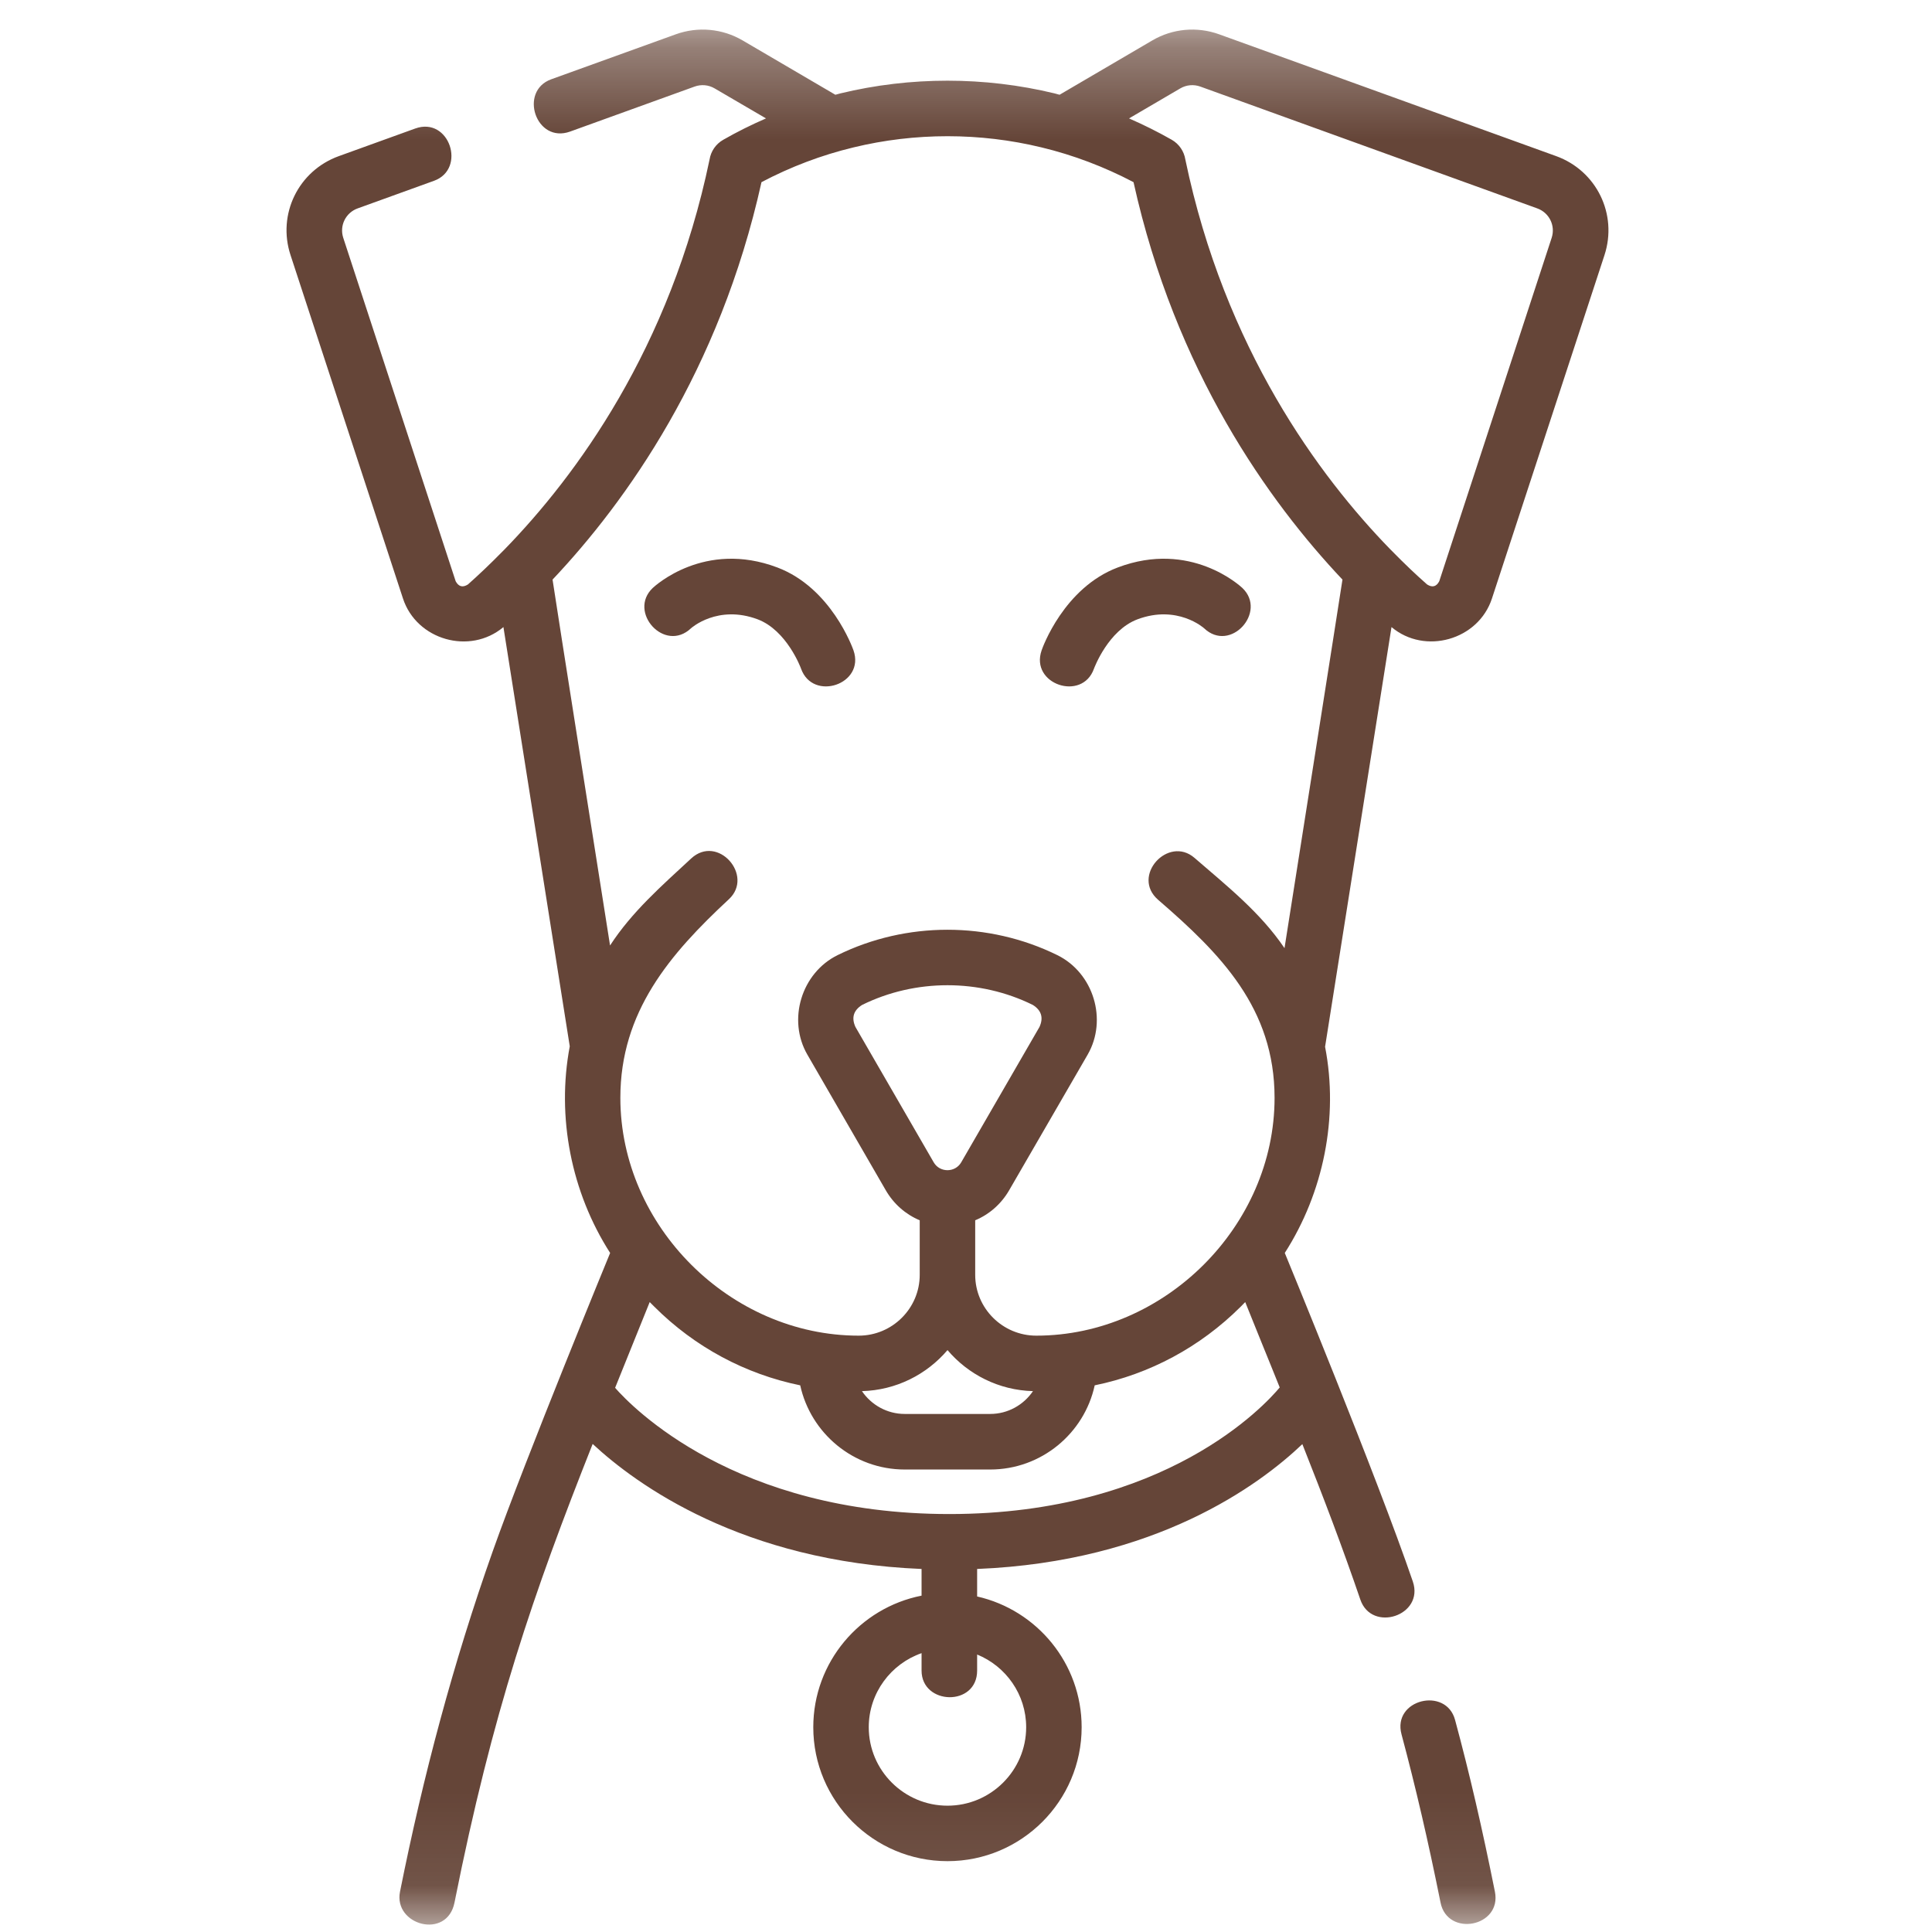<svg xmlns="http://www.w3.org/2000/svg" fill="none" viewBox="0 0 21 21" height="21" width="21">
<mask height="21" width="21" y="0" x="0" maskUnits="userSpaceOnUse" style="mask-type:luminance" id="mask0_928_2194">
<path fill="white" d="M20.598 0.322H0V20.919H20.598V0.322Z"></path>
</mask>
<g mask="url(#mask0_928_2194)">
<path fill="#654538" d="M12.15 6.168C12.941 5.869 13.481 6.37 13.504 6.391C13.777 6.651 13.374 7.101 13.088 6.829C13.085 6.826 12.797 6.569 12.363 6.732C12.046 6.852 11.895 7.258 11.891 7.268C11.764 7.629 11.193 7.438 11.322 7.069C11.331 7.041 11.564 6.389 12.15 6.168Z"></path>
<path fill="#654538" d="M16.915 1.697L13.252 0.373C13.011 0.286 12.745 0.31 12.524 0.44L11.517 1.03C11.499 1.025 11.48 1.02 11.462 1.015C10.701 0.831 9.896 0.831 9.135 1.015C9.117 1.02 9.099 1.025 9.08 1.03L8.073 0.44C7.852 0.31 7.586 0.286 7.345 0.373L5.991 0.862C5.636 0.991 5.825 1.564 6.197 1.43L7.55 0.941C7.622 0.915 7.702 0.922 7.768 0.961L8.326 1.287C8.167 1.356 8.012 1.433 7.862 1.519C7.779 1.566 7.727 1.646 7.713 1.732C7.285 3.79 6.256 5.179 5.486 5.97C5.479 5.976 5.473 5.983 5.467 5.989C5.33 6.129 5.201 6.251 5.086 6.353C5.029 6.389 4.985 6.377 4.953 6.318L3.731 2.585C3.688 2.453 3.757 2.312 3.888 2.265L4.718 1.965C5.073 1.836 4.884 1.263 4.513 1.397L3.683 1.697C3.243 1.856 3.012 2.329 3.158 2.773L4.38 6.505C4.527 6.956 5.107 7.123 5.472 6.816L6.193 11.373C6.048 12.142 6.209 12.96 6.632 13.619C6.632 13.619 5.717 15.842 5.356 16.861C4.928 18.07 4.599 19.305 4.348 20.562C4.275 20.927 4.859 21.086 4.94 20.681C5.354 18.603 5.796 17.325 6.442 15.695C6.917 16.137 8.068 16.974 10.017 17.054V17.344C9.347 17.476 8.84 18.067 8.84 18.774C8.84 19.577 9.494 20.23 10.299 20.23C11.103 20.23 11.757 19.577 11.757 18.774C11.757 18.081 11.271 17.5 10.621 17.353V17.054C12.563 16.975 13.69 16.141 14.156 15.697C14.39 16.287 14.595 16.827 14.786 17.386C14.909 17.749 15.483 17.562 15.357 17.191C14.972 16.062 13.965 13.619 13.965 13.619C14.386 12.963 14.552 12.144 14.403 11.378L15.125 6.816C15.487 7.121 16.069 6.958 16.217 6.505L17.44 2.773C17.585 2.329 17.354 1.856 16.915 1.697ZM11.154 18.774C11.154 19.244 10.77 19.627 10.299 19.627C9.827 19.627 9.443 19.244 9.443 18.774C9.443 18.402 9.684 18.085 10.017 17.969V18.158C10.017 18.536 10.621 18.553 10.621 18.158V17.984C10.933 18.111 11.154 18.417 11.154 18.774ZM10.319 16.457C7.992 16.457 6.87 15.295 6.686 15.085C6.75 14.925 6.816 14.762 6.884 14.594C6.942 14.45 7.001 14.303 7.062 14.153L7.113 14.204C7.553 14.643 8.102 14.936 8.698 15.058C8.812 15.58 9.278 15.973 9.834 15.973H10.763C11.319 15.973 11.786 15.58 11.899 15.058C12.496 14.936 13.044 14.643 13.485 14.204L13.535 14.153C13.596 14.303 13.655 14.451 13.713 14.594C13.781 14.762 13.847 14.923 13.91 15.081C13.753 15.27 12.671 16.457 10.319 16.457ZM10.299 14.675C10.524 14.94 10.856 15.111 11.228 15.121C11.127 15.27 10.956 15.369 10.763 15.369H9.834C9.641 15.369 9.47 15.27 9.369 15.121C9.741 15.111 10.073 14.94 10.299 14.675ZM10.448 12.634C10.382 12.748 10.215 12.748 10.149 12.634L9.298 11.162C9.253 11.062 9.277 10.982 9.371 10.923C9.661 10.78 9.98 10.709 10.299 10.709C10.617 10.709 10.936 10.78 11.226 10.923C11.32 10.982 11.344 11.062 11.299 11.162L10.448 12.634ZM13.962 10.306C13.7 9.918 13.334 9.628 12.984 9.325C12.698 9.077 12.29 9.523 12.589 9.781C13.268 10.368 13.854 10.959 13.854 11.933C13.854 13.328 12.658 14.518 11.264 14.518C10.898 14.518 10.6 14.221 10.6 13.857V13.264C10.753 13.2 10.883 13.087 10.97 12.936L11.822 11.464C12.041 11.085 11.887 10.576 11.493 10.382C10.745 10.014 9.852 10.014 9.104 10.382C8.712 10.575 8.556 11.084 8.776 11.464L9.627 12.936C9.714 13.087 9.844 13.2 9.997 13.264V13.857C9.997 14.221 9.699 14.518 9.334 14.518C7.94 14.518 6.743 13.329 6.743 11.933C6.743 10.998 7.28 10.371 7.923 9.774C8.199 9.517 7.801 9.063 7.512 9.332C7.194 9.627 6.869 9.91 6.631 10.277C6.631 10.277 6.012 6.356 6.006 6.3C6.805 5.454 7.821 4.035 8.277 1.98C8.592 1.814 8.928 1.686 9.278 1.602C9.946 1.44 10.652 1.44 11.32 1.602C11.669 1.686 12.005 1.814 12.321 1.98C12.776 4.035 13.793 5.454 14.592 6.3C14.585 6.356 13.962 10.306 13.962 10.306ZM16.866 2.585L15.644 6.318C15.613 6.377 15.569 6.389 15.512 6.353C15.396 6.251 15.268 6.13 15.13 5.989C15.124 5.983 15.118 5.977 15.111 5.97C14.341 5.179 13.312 3.79 12.884 1.733C12.87 1.646 12.818 1.566 12.736 1.519C12.585 1.433 12.43 1.356 12.272 1.287L12.829 0.961C12.895 0.922 12.975 0.915 13.047 0.941L16.709 2.265C16.84 2.312 16.909 2.453 16.866 2.585Z"></path>
<path fill="#654538" d="M8.449 6.168C7.658 5.869 7.118 6.37 7.095 6.391C6.821 6.651 7.224 7.101 7.511 6.829C7.514 6.826 7.802 6.569 8.236 6.732C8.552 6.852 8.704 7.258 8.707 7.268C8.835 7.629 9.406 7.438 9.277 7.069C9.267 7.041 9.034 6.389 8.449 6.168Z"></path>
<path fill="#654538" d="M15.816 18.695C15.718 18.33 15.131 18.471 15.234 18.852C15.386 19.419 15.525 20.017 15.658 20.68C15.733 21.058 16.326 20.945 16.249 20.562C16.114 19.886 15.973 19.275 15.816 18.695Z"></path>
</g>
</svg>
